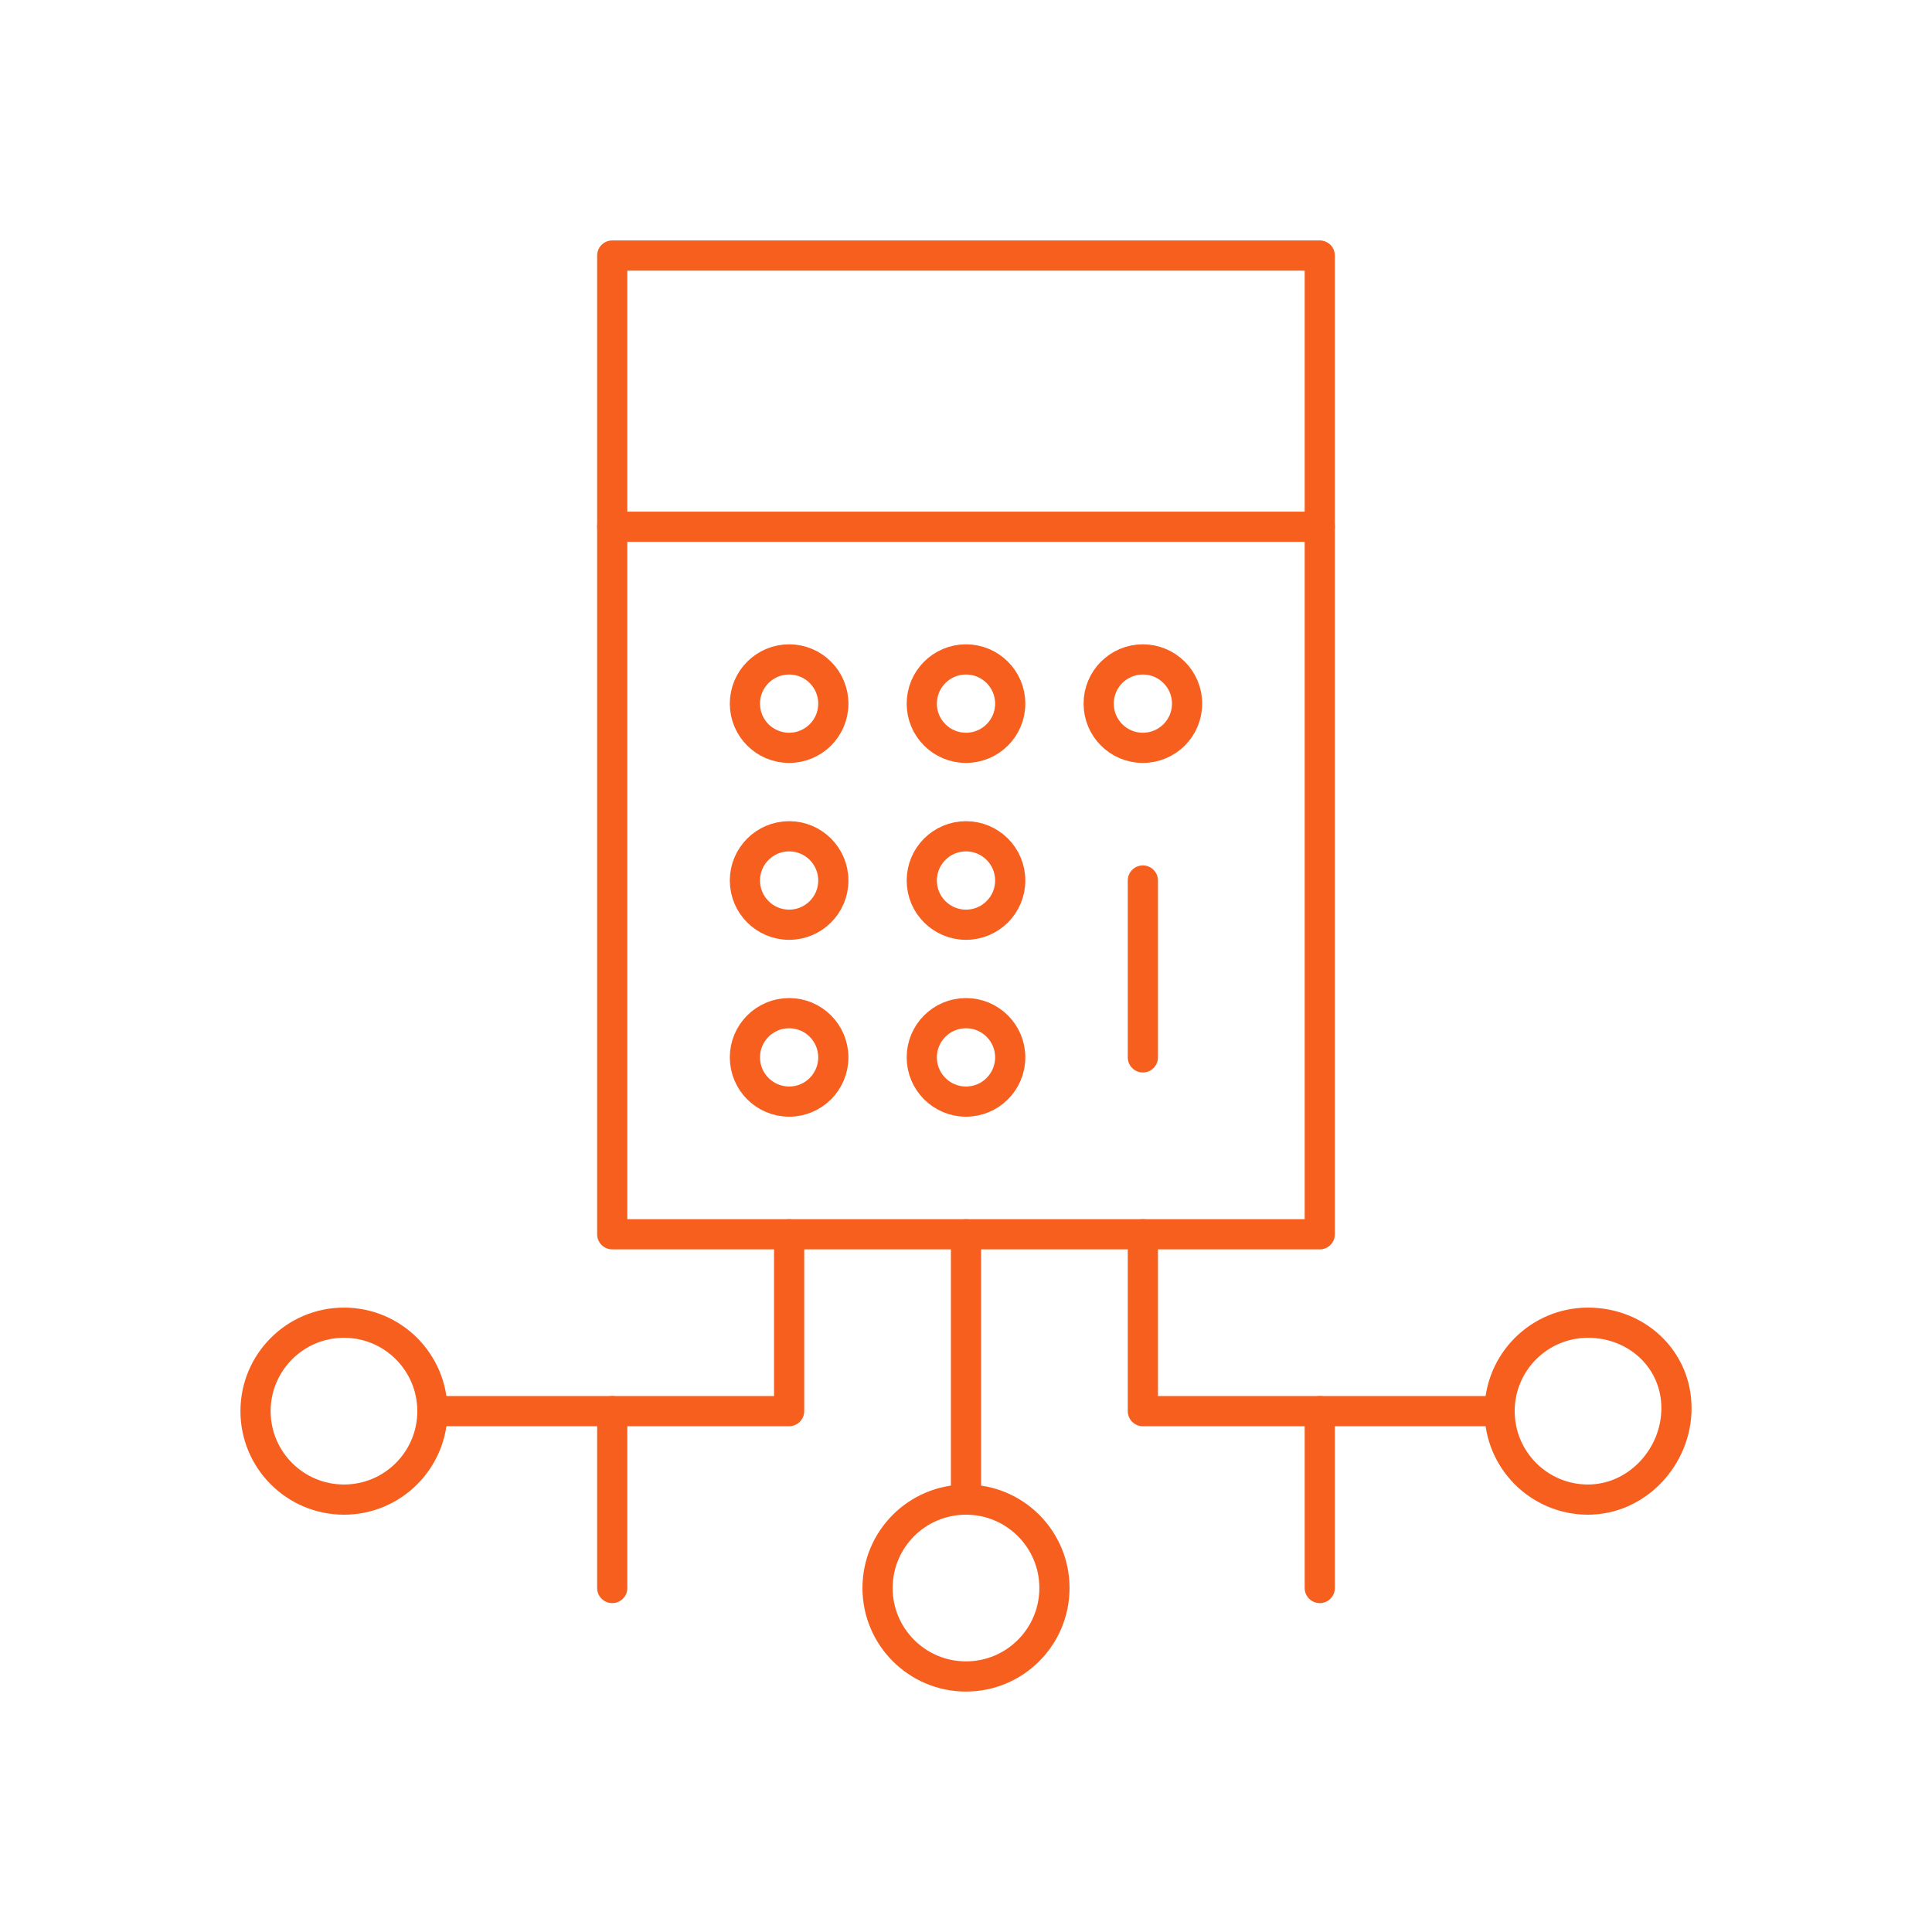 <svg width="64" height="64" viewBox="0 0 64 64" fill="none" xmlns="http://www.w3.org/2000/svg">
<path d="M14.324 46.746H26.141V40.887" stroke="#F75F1E" stroke-miterlimit="10" stroke-linecap="round" stroke-linejoin="round"/>
<path d="M37.859 40.887V46.746H49.676" stroke="#F75F1E" stroke-miterlimit="10" stroke-linecap="round" stroke-linejoin="round"/>
<path d="M32 49.676V40.887" stroke="#F75F1E" stroke-miterlimit="10" stroke-linecap="round" stroke-linejoin="round"/>
<path d="M34.93 52.605C34.93 54.224 33.618 55.535 32 55.535C30.382 55.535 29.07 54.224 29.07 52.605C29.07 50.987 30.382 49.676 32 49.676C33.618 49.676 34.93 50.987 34.93 52.605Z" stroke="#F75F1E" stroke-miterlimit="10" stroke-linecap="round" stroke-linejoin="round"/>
<path d="M14.324 46.746C14.324 48.364 13.012 49.676 11.395 49.676C9.777 49.676 8.465 48.364 8.465 46.746C8.465 45.128 9.777 43.816 11.395 43.816C13.012 43.816 14.324 45.128 14.324 46.746Z" stroke="#F75F1E" stroke-miterlimit="10" stroke-linecap="round" stroke-linejoin="round"/>
<path d="M55.535 46.648C55.535 48.267 54.223 49.676 52.605 49.676C50.987 49.676 49.676 48.364 49.676 46.746C49.676 45.128 50.987 43.816 52.605 43.816C54.223 43.816 55.535 45.03 55.535 46.648Z" stroke="#F75F1E" stroke-miterlimit="10" stroke-linecap="round" stroke-linejoin="round"/>
<path d="M20.281 52.605V46.746" stroke="#F75F1E" stroke-miterlimit="10" stroke-linecap="round" stroke-linejoin="round"/>
<path d="M43.719 52.605V46.746" stroke="#F75F1E" stroke-miterlimit="10" stroke-linecap="round" stroke-linejoin="round"/>
<path d="M43.719 40.887H20.281V8.465H43.719V40.887Z" stroke="#F75F1E" stroke-miterlimit="10" stroke-linecap="round" stroke-linejoin="round"/>
<path d="M43.719 17.449H20.281" stroke="#F75F1E" stroke-miterlimit="10" stroke-linecap="round" stroke-linejoin="round"/>
<path d="M24.676 23.309C24.676 22.5 25.332 21.844 26.141 21.844C26.95 21.844 27.605 22.5 27.605 23.309C27.605 24.118 26.95 24.773 26.141 24.773C25.332 24.773 24.676 24.118 24.676 23.309Z" stroke="#F75F1E"/>
<path d="M30.535 23.309C30.535 22.5 31.191 21.844 32 21.844C32.809 21.844 33.465 22.5 33.465 23.309C33.465 24.118 32.809 24.773 32 24.773C31.191 24.773 30.535 24.118 30.535 23.309Z" stroke="#F75F1E"/>
<path d="M36.395 23.309C36.395 22.5 37.05 21.844 37.859 21.844C38.668 21.844 39.324 22.5 39.324 23.309C39.324 24.118 38.668 24.773 37.859 24.773C37.05 24.773 36.395 24.118 36.395 23.309Z" stroke="#F75F1E"/>
<path d="M30.535 29.168C30.535 28.359 31.191 27.703 32 27.703C32.809 27.703 33.465 28.359 33.465 29.168C33.465 29.977 32.809 30.633 32 30.633C31.191 30.633 30.535 29.977 30.535 29.168Z" stroke="#F75F1E"/>
<path d="M24.676 29.168C24.676 28.359 25.332 27.703 26.141 27.703C26.95 27.703 27.605 28.359 27.605 29.168C27.605 29.977 26.95 30.633 26.141 30.633C25.332 30.633 24.676 29.977 24.676 29.168Z" stroke="#F75F1E"/>
<path d="M24.676 35.027C24.676 34.218 25.332 33.562 26.141 33.562C26.95 33.562 27.605 34.218 27.605 35.027C27.605 35.836 26.95 36.492 26.141 36.492C25.332 36.492 24.676 35.836 24.676 35.027Z" stroke="#F75F1E"/>
<path d="M30.535 35.027C30.535 34.218 31.191 33.562 32 33.562C32.809 33.562 33.465 34.218 33.465 35.027C33.465 35.836 32.809 36.492 32 36.492C31.191 36.492 30.535 35.836 30.535 35.027Z" stroke="#F75F1E"/>
<path d="M37.859 35.027V29.168" stroke="#F75F1E" stroke-miterlimit="10" stroke-linecap="round" stroke-linejoin="round"/>
</svg>
